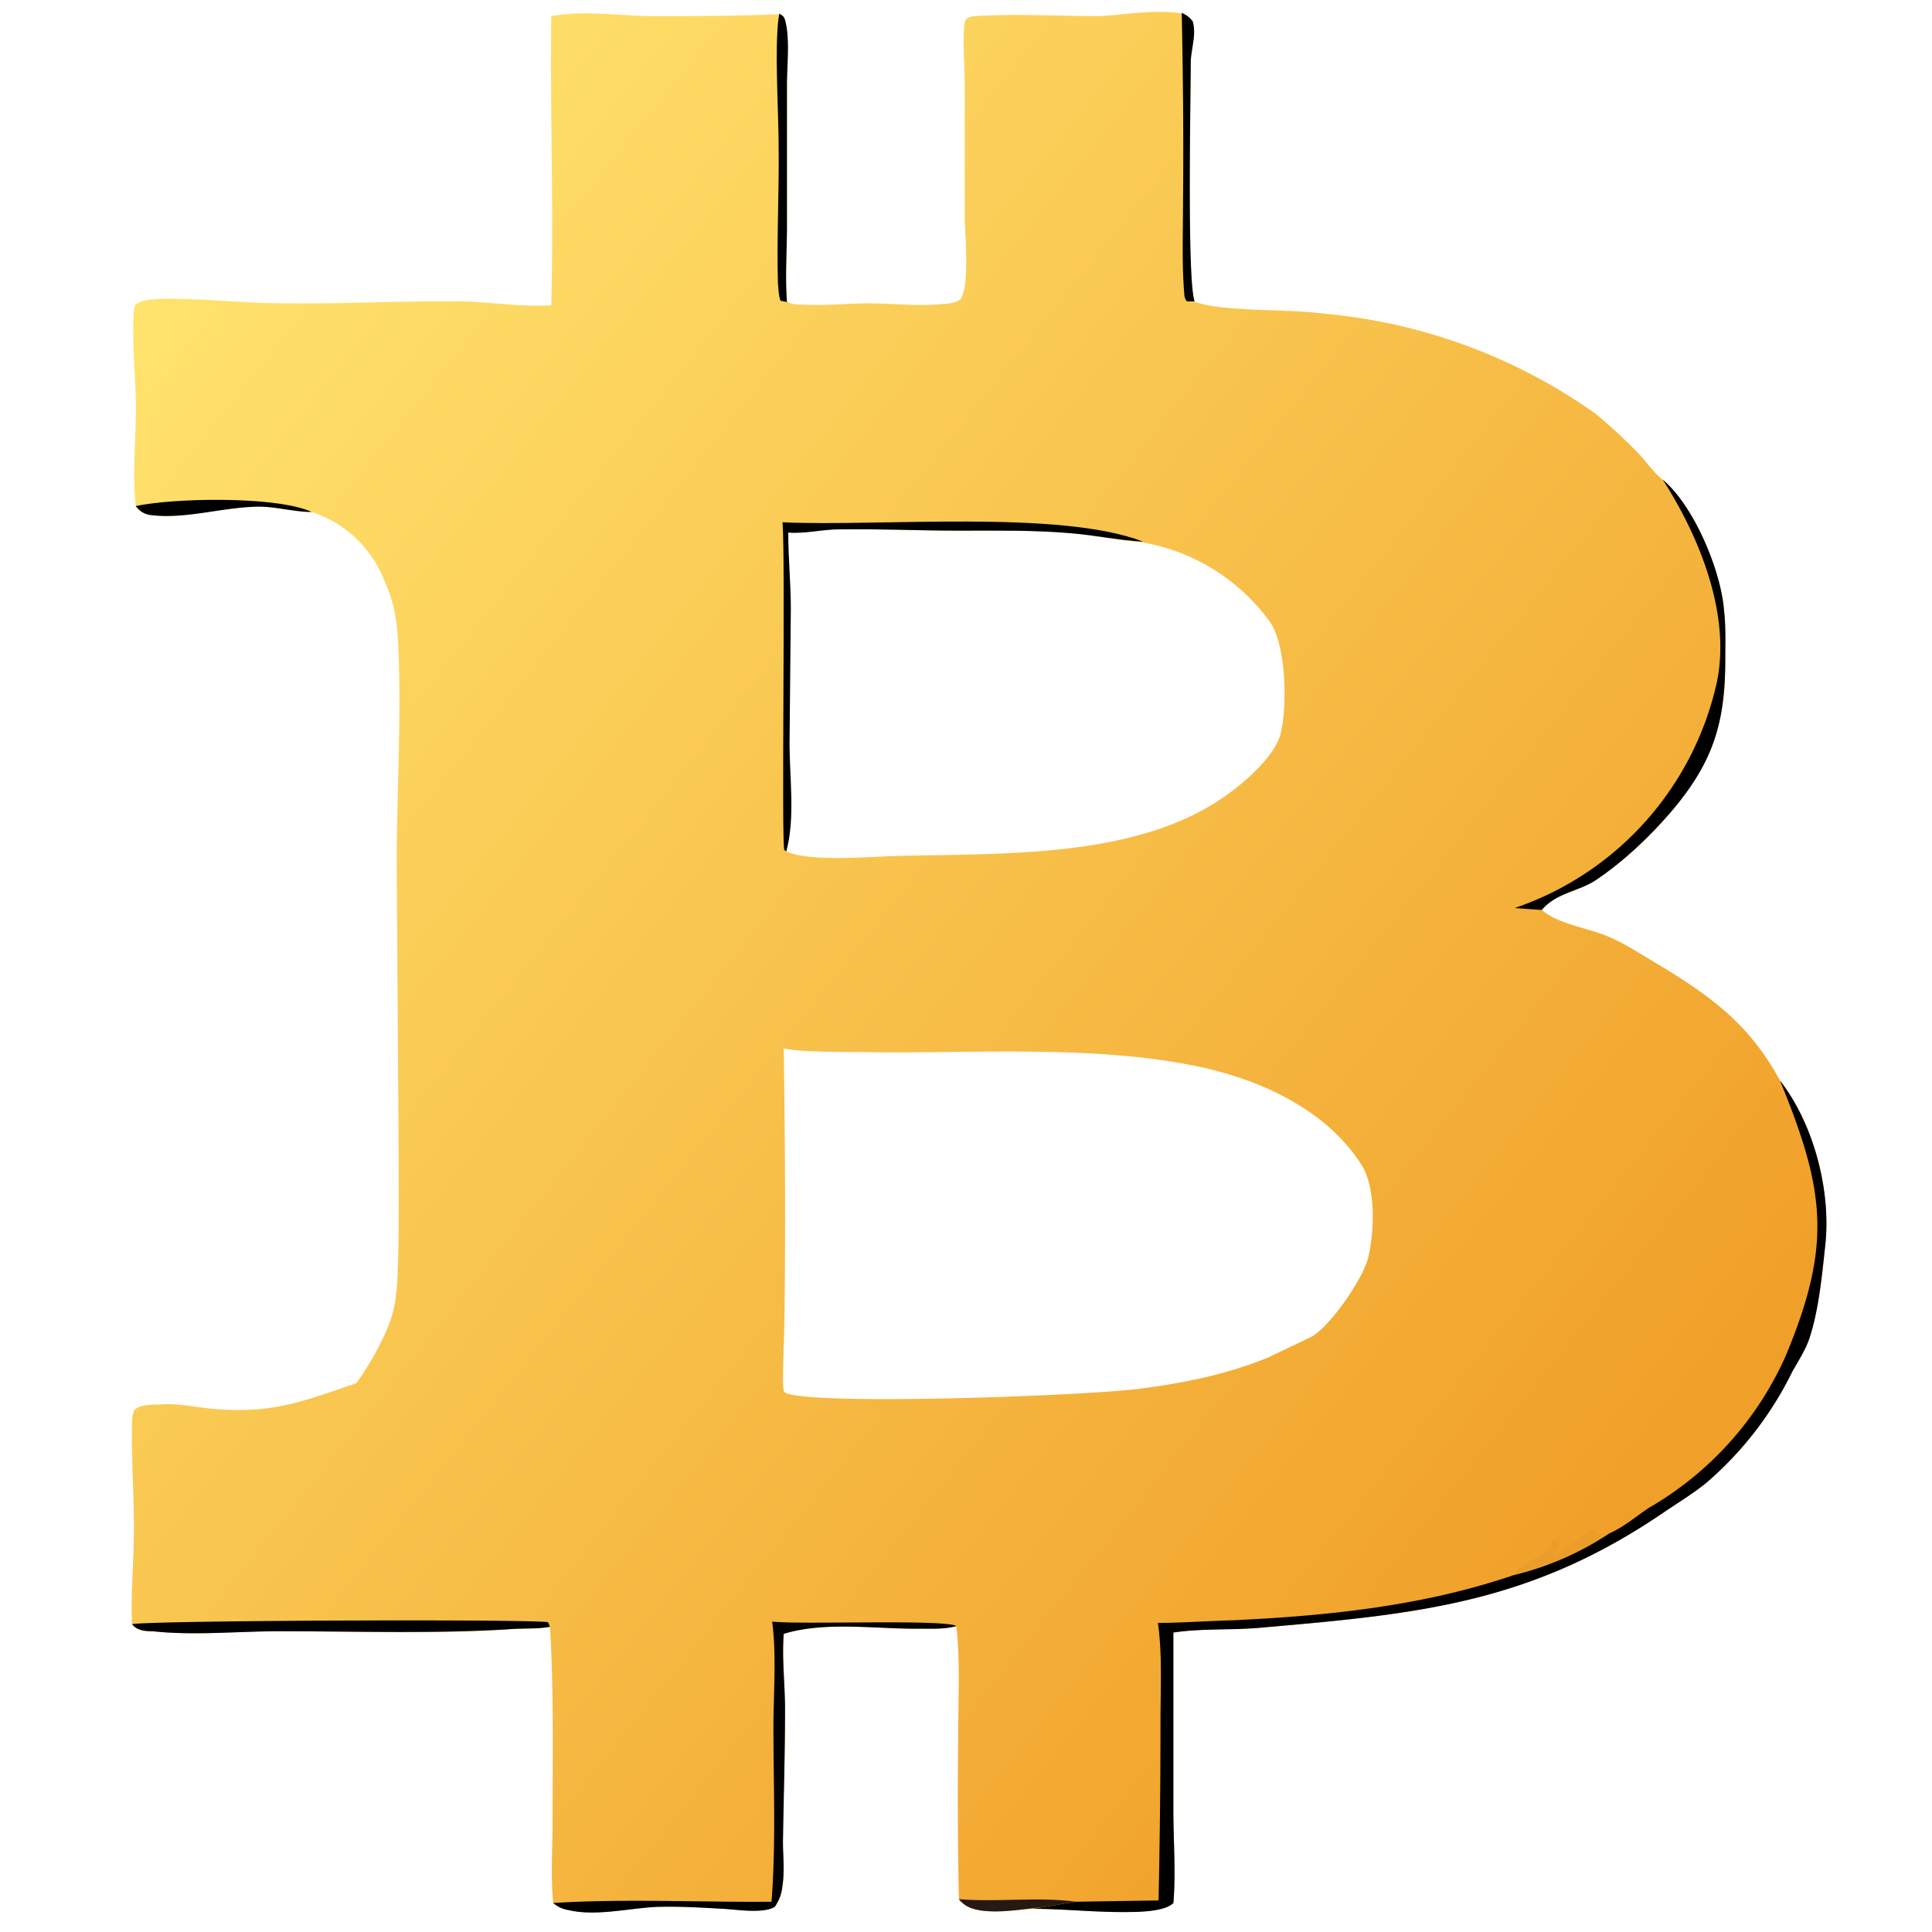 <svg xmlns="http://www.w3.org/2000/svg" width="300" height="300">
  <svg xmlns="http://www.w3.org/2000/svg">
    <defs>
      <linearGradient id="b" x1="250.3" x2="14.5" y1="245.6" y2="56.6" gradientUnits="userSpaceOnUse">
        <stop offset="0" stop-color="#f09f28"/>
        <stop offset="1" stop-color="#ffe36d"/>
      </linearGradient>
      <clipPath id="a">
        <path fill="none" d="M0 0h300v300H0z"/>
      </clipPath>
    </defs>
    <g fill="none" stroke-miterlimit="10" clip-path="url(#a)" font-family="none" font-size="none" font-weight="none" style="mix-blend-mode:normal" text-anchor="none">
      <path fill="url(#b)" d="M122.3 46.9c.8.4 1.6.4 2.5.4 3.3.2 6.7-.2 10-.2 3.8 0 7.7.5 11.5.1.7 0 2.7-.2 3-1 1.2-2.3.6-9.3.5-12.1V12.7c0-2.7-.3-5.5-.1-8.1 0-.7 0-1.1.4-1.7.5-.3.9-.4 1.4-.4 6.3-.4 12.8 0 19.1 0 4.3-.2 8.7-1.1 12.9-.4a4 4 0 0 1 1.7 1.3c.6 2-.2 4.1-.3 6.2 0 5.6-.6 34 .6 37.3h.1c4.8 1.6 14.3 1 19.9 1.8a86 86 0 0 1 42.2 15.5 82 82 0 0 1 6.9 6.4c1 1.1 2.4 3 3.6 3.9 4.8 4 9 14 9.5 20.2.3 2.5.2 5.1.2 7.6 0 9.7-1.8 15.9-8.2 23.5-3.5 4.1-7.6 8-12.1 11-2.8 1.7-6 1.9-8.2 4.5 2.6 2.2 6.8 2.7 10 4 2.8 1.1 5.4 2.9 8 4.4 8.3 5 14.3 9.4 19 18.1 5.3 6.8 8 17.3 7 25.8-.5 4.6-1 10-2.5 14.4-.6 1.7-1.7 3.4-2.6 5a54 54 0 0 1-13.4 17.3c-2 1.6-4.1 2.9-6.2 4.3-20.8 14.3-38.2 16-62.4 18.1-4.8.4-9.4.1-14.1.8v27.7c0 4.6.4 9.7 0 14.3-1.5 1.4-6.2 1.4-8.1 1.4-4.6 0-9.2-.5-13.7-.5-2.6.2-5.3.6-7.8.3-1.5-.2-2.8-.6-3.7-1.8-.2-8.8-.2-17.7-.1-26.6 0-5.1.3-10.6-.3-15.8-1.8.5-3.7.4-5.5.4-7 .1-14.7-1.2-21.3.8-.3 3.9.2 7.8.2 11.7 0 6.6-.2 13.1-.4 19.7 0 2.5.4 5.2 0 7.7a6.7 6.7 0 0 1-1.2 3.3c-1.8 1.1-6 .4-8 .3-3.5-.2-6.9-.4-10.3-.3-4.3.2-9.5 1.5-13.7.5a4.7 4.7 0 0 1-2.4-1.1c-.4-4.1-.1-8.4-.1-12.6 0-10 .2-20.2-.4-30.3-2 .4-4.4.2-6.5.4-11.8.8-23.7.3-35.5.3-6.4 0-13.3.7-19.7 0-1.2 0-2.4-.1-3.2-1.1-.2-5 .3-10 .3-15 0-5.2-.4-10.4-.3-15.7 0-.7 0-1.7.3-2.4.6-1 2.8-1 3.9-1 2.8-.3 6 .5 8.8.7 9 .7 13.5-1.2 21.8-4 2-2.7 4-6.3 5.2-9.4.8-2.2 1.1-4.4 1.2-6.7.3-6.4.2-13 .2-19.5l-.3-45c0-11.5.8-23.2.2-34.8-.2-3.4-.7-6.1-2.1-9.2a18.1 18.1 0 0 0-11.3-10.7c-3 0-6-1-9.1-.8-5.1.2-10.7 1.9-15.7 1.3a3.3 3.3 0 0 1-2.5-1.4c-.6-4.8 0-10.2 0-15 0-4.5-.5-9-.4-13.4 0-.9 0-2.3.4-3 1.3-.8 3.6-.8 5.1-.8 6 0 12.1.7 18.2.7 9.1.1 18.2-.4 27.4-.3 4.6.1 9.1.9 13.8.6.4-15-.2-30 0-44.9 5.2-.9 10.1-.1 15.3 0 6.7 0 13.4 0 20.1-.3.6.4.7.4.9 1 .7 2.8.3 7 .3 10V35c0 3.9-.3 8 0 11.9zm81.5 160.6c3-1.9 7.9-9 8.7-12.4.9-4 1.2-10.8-1.2-14.4-5.7-8.8-16.4-13.4-26.3-15.3-15-3-33-1.9-48.3-2-3.5-.1-12 .1-15-.6.2 14.2.3 28.3.1 42.5 0 1.7-.4 9.8-.1 10.6 0 .2.2.3.3.4 4.6 2 47.6.4 55.3-.7 6.8-.9 13.2-2.2 19.6-4.8l6.9-3.3zM122 132.2l1.5.5c4.8 1 11.5.3 16.5.2 15.5-.4 35 .3 48.6-8.2 3.3-2 9.5-7 10.3-11 1-4.2.8-13.3-1.6-17a31 31 0 0 0-20-12.5c-3.7-.3-7.4-1.1-11.1-1.4-5.7-.5-11.6-.4-17.4-.4-6.2 0-12.4-.3-18.6-.2-2.6 0-5.3.7-7.9.5 0 4 .4 7.9.4 11.8l-.2 21c0 5.3.9 11.5-.5 16.8z"/>
      <path fill="#000" d="M276.4 167.8c5.3 6.8 8 17.3 7 25.8-.5 4.6-1 10-2.5 14.4-.6 1.7-1.7 3.4-2.6 5a54.2 54.2 0 0 1-13.4 17.3c-2 1.6-4.1 2.9-6.2 4.3-20.8 14.3-38.2 16-62.4 18.1-4.8.5-9.4.1-14.1.8v27.7c0 4.6.4 9.7 0 14.3-1.5 1.5-6.2 1.4-8.1 1.4-4.6 0-9.2-.5-13.7-.5l6.7-1.1 12.8-.2c.2-9.2.3-18.5.3-27.8 0-5 .3-10.4-.4-15.3 3.8 0 7.7-.3 11.6-.4 14.8-.7 29.5-2.2 43.6-7a46.6 46.6 0 0 0 14.9-6.5c2.3-1 4.2-2.7 6.2-4a51.3 51.3 0 0 0 21.2-23.6c7.2-17.3 6.1-25.6-.9-42.7zm-156.5 84c4.4.5 27-.4 28.6.7-1.8.5-3.7.4-5.5.4-7 .1-14.7-1.2-21.3.8-.3 3.9.2 7.8.2 11.7 0 6.6-.2 13.1-.3 19.7-.1 2.5.3 5.2-.1 7.7a6.7 6.7 0 0 1-1.2 3.3c-1.8 1.1-6 .4-8 .3-3.5-.2-6.9-.4-10.3-.3-4.3.2-9.5 1.5-13.7.5a4.7 4.7 0 0 1-2.4-1.1c11-.7 22.9-.1 33.9-.2.7-9 .3-18.1.3-27 0-5.4.5-11.3-.2-16.5zM258.2 74.5c4.8 4 9 14 9.5 20.2.3 2.5.2 5.1.2 7.7 0 9.7-1.8 15.8-8.2 23.4-3.5 4.1-7.6 8-12.1 11-2.8 1.7-6 1.9-8.2 4.5l-4.2-.3a48 48 0 0 0 31.4-35.1c2.2-10.6-2.8-22.7-8.4-31.4zM20.5 252.2c3.4-.6 62.4-.8 64.6-.3l.3.7c-2 .4-4.4.2-6.5.4-11.8.7-23.7.3-35.5.3-6.4 0-13.3.7-19.7 0-1.2 0-2.4-.1-3.2-1.1zM183.5 2a4 4 0 0 1 1.7 1.3c.6 2-.2 4.1-.3 6.2 0 5.6-.6 34 .6 37.3h-1.2a1.7 1.7 0 0 1-.4-1.1c-.4-4.7-.2-9.6-.2-14.3.1-9.8 0-19.6-.2-29.4zm-62.5.1c.6.4.7.4.9 1 .8 2.8.3 7 .3 10V35c0 3.9-.3 8 0 11.9l-1-.2c-.3-.8-.3-1.7-.4-2.6-.2-7.2.2-14.5.1-21.7 0-5-.7-16 .1-20.2zM21 78.6c6-1.3 22-1.6 27.4.9-3 0-6-1-9.1-.8-5.1.2-10.7 1.9-15.7 1.3a3.3 3.3 0 0 1-2.5-1.4z"/>
      <path fill="#261812" d="M148.9 294.9c6 .5 12.3-.4 18.2.4-2.2.3-4.4.8-6.7 1-2.6.3-5.3.7-7.8.4-1.5-.2-2.8-.6-3.7-1.8z"/>
      <path fill="#eb9d2c" d="M235 244.5c.3-1 4.3-2.9 5.5-4 .5-.4.4-.7.5-1.3h.8c.7 1.1-.5 1.4-.5 2.5a99 99 0 0 1 6-4.2l.7.2-.5.5v.3c.7-.3 1-.4 1.8-.2a46.3 46.3 0 0 1-14.3 6.2z"/>
      <path fill="#000" d="M121.5 81.1c15 .7 43-2 56 3-3.8-.2-7.5-1-11.2-1.3-5.7-.5-11.6-.4-17.4-.4-6.2 0-12.4-.3-18.6-.2-2.6 0-5.3.7-7.9.5 0 4 .4 7.9.4 11.8l-.2 21c0 5.3.9 11.5-.5 16.7l-.3-.2c-.5-.5.2-45.9-.3-50.9z"/>
    </g>
  </svg>
</svg>
